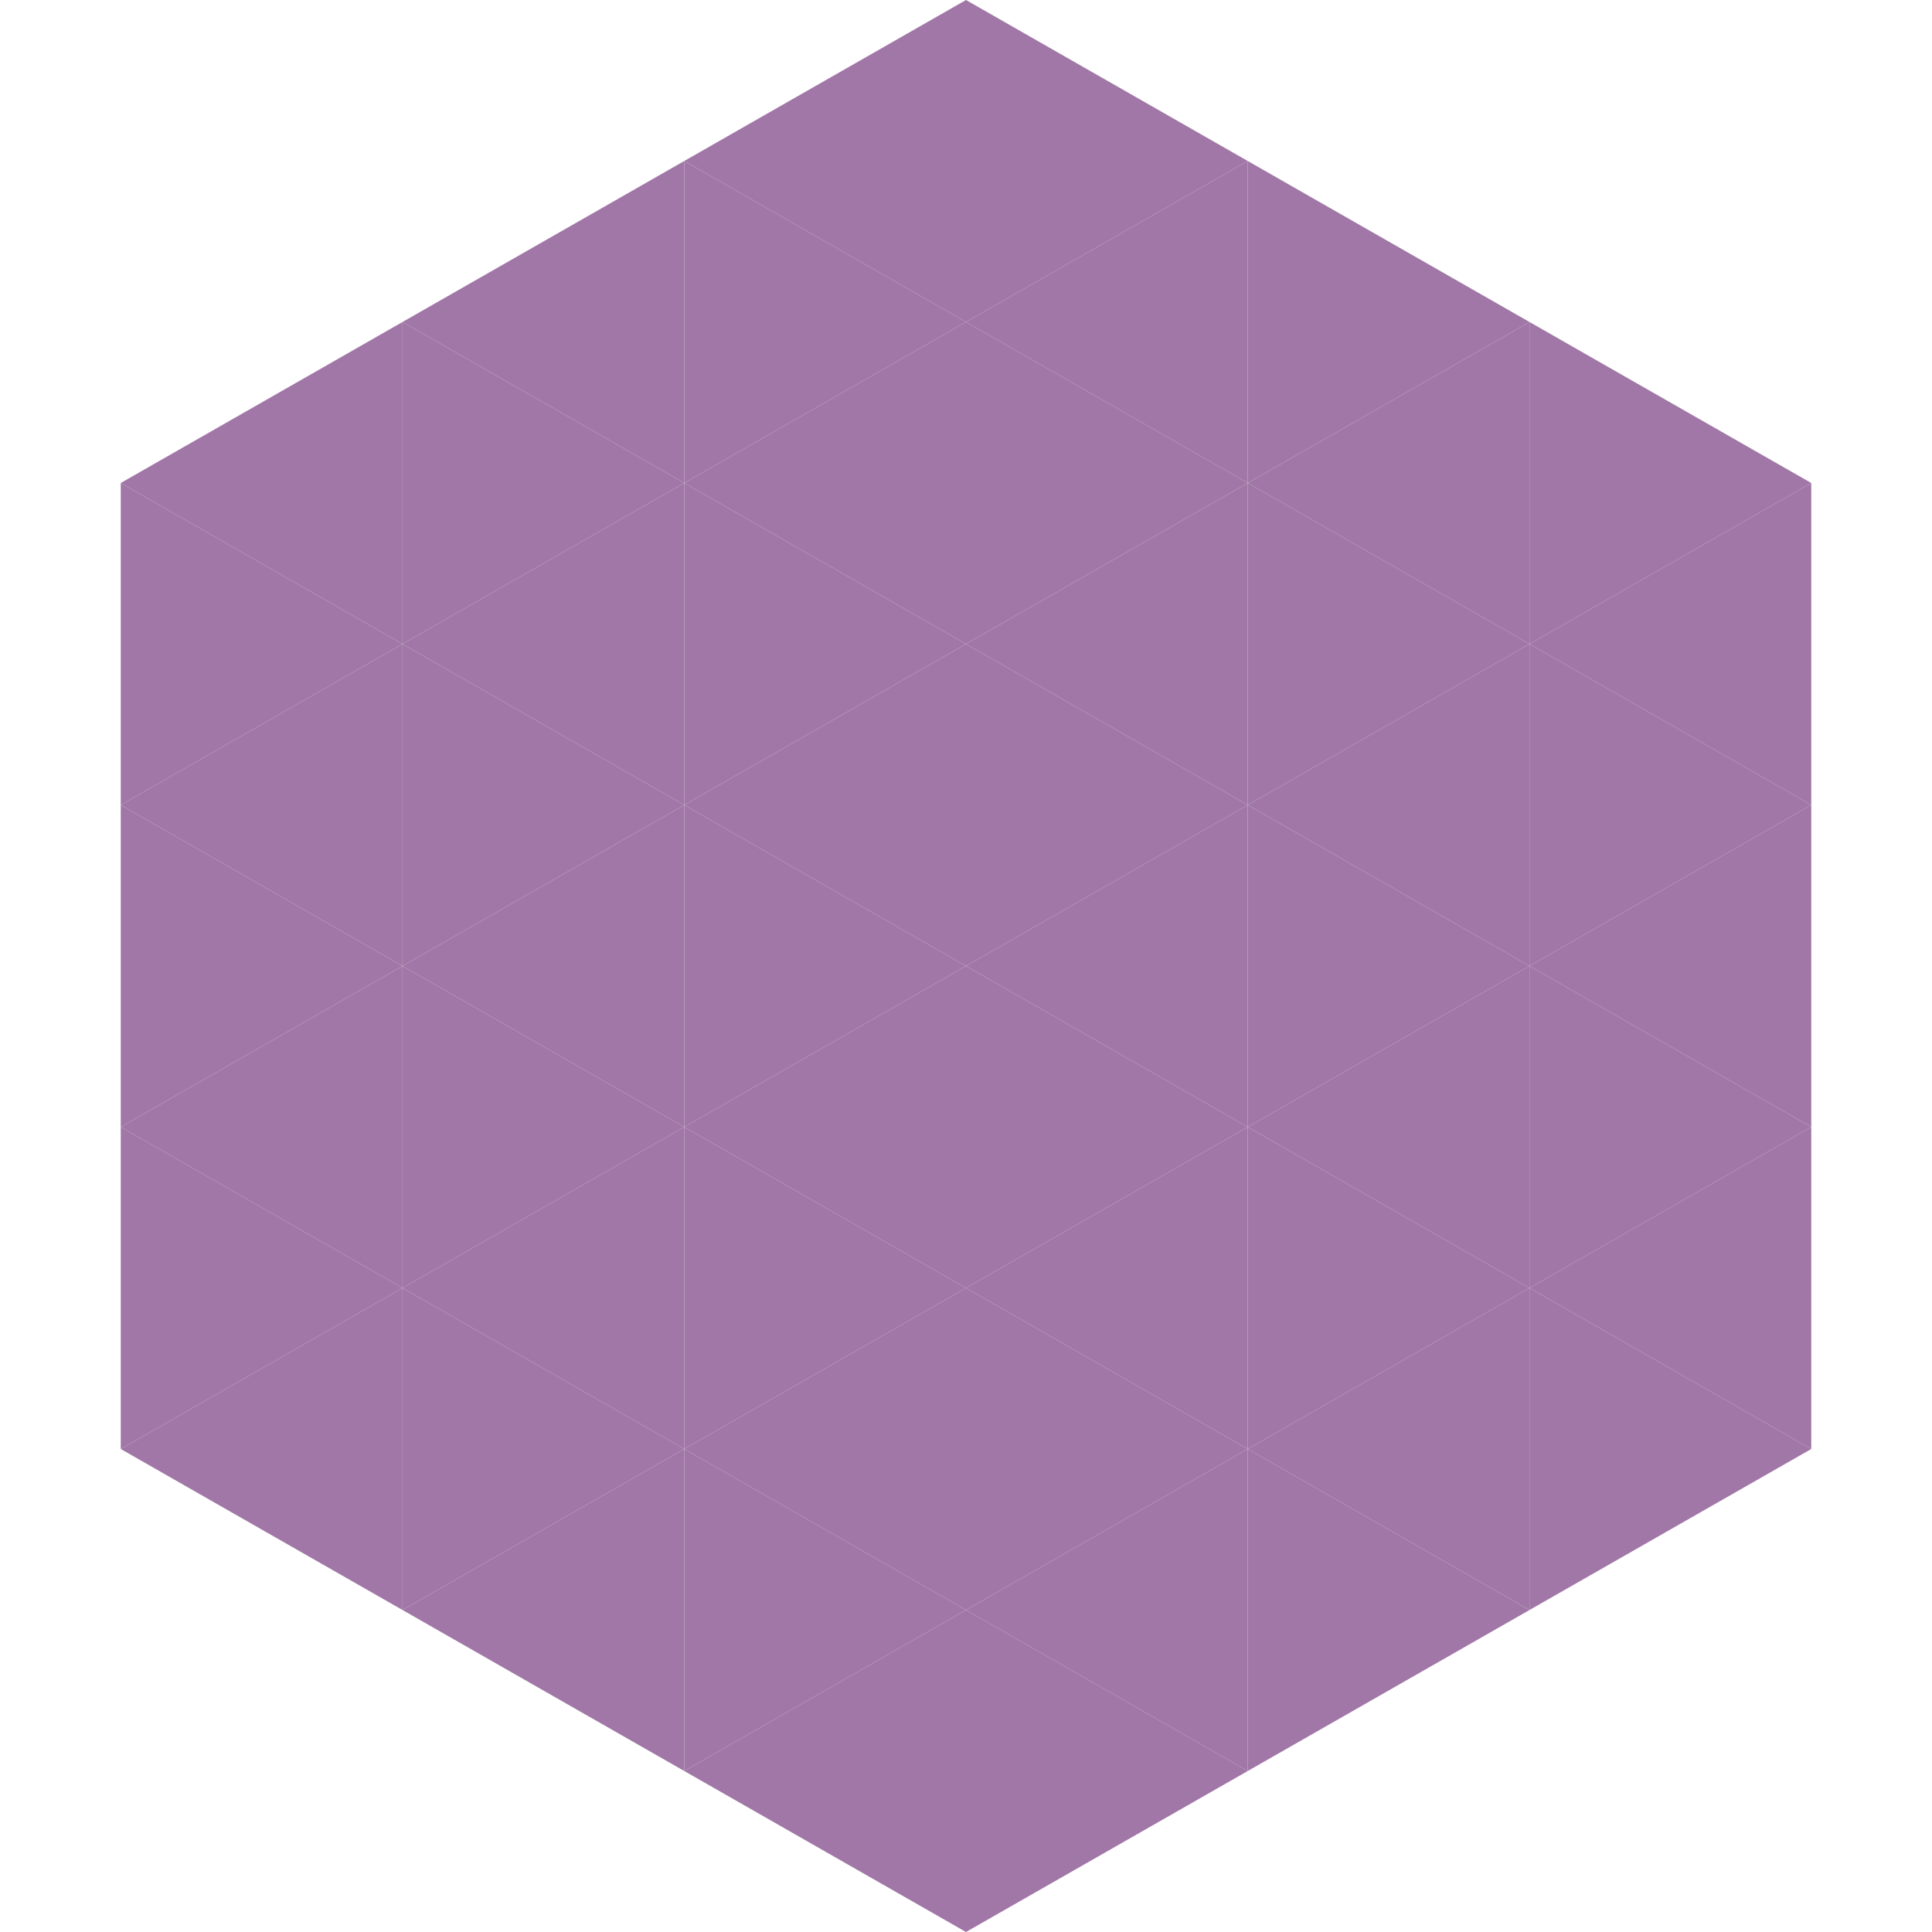 <?xml version="1.0"?>
<!-- Generated by SVGo -->
<svg width="240" height="240"
     xmlns="http://www.w3.org/2000/svg"
     xmlns:xlink="http://www.w3.org/1999/xlink">
<polygon points="50,40 15,60 50,80" style="fill:rgb(160,119,166)" />
<polygon points="190,40 225,60 190,80" style="fill:rgb(160,119,166)" />
<polygon points="15,60 50,80 15,100" style="fill:rgb(160,119,166)" />
<polygon points="225,60 190,80 225,100" style="fill:rgb(160,119,166)" />
<polygon points="50,80 15,100 50,120" style="fill:rgb(160,119,166)" />
<polygon points="190,80 225,100 190,120" style="fill:rgb(160,119,166)" />
<polygon points="15,100 50,120 15,140" style="fill:rgb(160,119,166)" />
<polygon points="225,100 190,120 225,140" style="fill:rgb(160,119,166)" />
<polygon points="50,120 15,140 50,160" style="fill:rgb(160,119,166)" />
<polygon points="190,120 225,140 190,160" style="fill:rgb(160,119,166)" />
<polygon points="15,140 50,160 15,180" style="fill:rgb(160,119,166)" />
<polygon points="225,140 190,160 225,180" style="fill:rgb(160,119,166)" />
<polygon points="50,160 15,180 50,200" style="fill:rgb(160,119,166)" />
<polygon points="190,160 225,180 190,200" style="fill:rgb(160,119,166)" />
<polygon points="15,180 50,200 15,220" style="fill:rgb(255,255,255); fill-opacity:0" />
<polygon points="225,180 190,200 225,220" style="fill:rgb(255,255,255); fill-opacity:0" />
<polygon points="50,0 85,20 50,40" style="fill:rgb(255,255,255); fill-opacity:0" />
<polygon points="190,0 155,20 190,40" style="fill:rgb(255,255,255); fill-opacity:0" />
<polygon points="85,20 50,40 85,60" style="fill:rgb(160,119,166)" />
<polygon points="155,20 190,40 155,60" style="fill:rgb(160,119,166)" />
<polygon points="50,40 85,60 50,80" style="fill:rgb(160,119,166)" />
<polygon points="190,40 155,60 190,80" style="fill:rgb(160,119,166)" />
<polygon points="85,60 50,80 85,100" style="fill:rgb(160,119,166)" />
<polygon points="155,60 190,80 155,100" style="fill:rgb(160,119,166)" />
<polygon points="50,80 85,100 50,120" style="fill:rgb(160,119,166)" />
<polygon points="190,80 155,100 190,120" style="fill:rgb(160,119,166)" />
<polygon points="85,100 50,120 85,140" style="fill:rgb(160,119,166)" />
<polygon points="155,100 190,120 155,140" style="fill:rgb(160,119,166)" />
<polygon points="50,120 85,140 50,160" style="fill:rgb(160,119,166)" />
<polygon points="190,120 155,140 190,160" style="fill:rgb(160,119,166)" />
<polygon points="85,140 50,160 85,180" style="fill:rgb(160,119,166)" />
<polygon points="155,140 190,160 155,180" style="fill:rgb(160,119,166)" />
<polygon points="50,160 85,180 50,200" style="fill:rgb(160,119,166)" />
<polygon points="190,160 155,180 190,200" style="fill:rgb(160,119,166)" />
<polygon points="85,180 50,200 85,220" style="fill:rgb(160,119,166)" />
<polygon points="155,180 190,200 155,220" style="fill:rgb(160,119,166)" />
<polygon points="120,0 85,20 120,40" style="fill:rgb(160,119,166)" />
<polygon points="120,0 155,20 120,40" style="fill:rgb(160,119,166)" />
<polygon points="85,20 120,40 85,60" style="fill:rgb(160,119,166)" />
<polygon points="155,20 120,40 155,60" style="fill:rgb(160,119,166)" />
<polygon points="120,40 85,60 120,80" style="fill:rgb(160,119,166)" />
<polygon points="120,40 155,60 120,80" style="fill:rgb(160,119,166)" />
<polygon points="85,60 120,80 85,100" style="fill:rgb(160,119,166)" />
<polygon points="155,60 120,80 155,100" style="fill:rgb(160,119,166)" />
<polygon points="120,80 85,100 120,120" style="fill:rgb(160,119,166)" />
<polygon points="120,80 155,100 120,120" style="fill:rgb(160,119,166)" />
<polygon points="85,100 120,120 85,140" style="fill:rgb(160,119,166)" />
<polygon points="155,100 120,120 155,140" style="fill:rgb(160,119,166)" />
<polygon points="120,120 85,140 120,160" style="fill:rgb(160,119,166)" />
<polygon points="120,120 155,140 120,160" style="fill:rgb(160,119,166)" />
<polygon points="85,140 120,160 85,180" style="fill:rgb(160,119,166)" />
<polygon points="155,140 120,160 155,180" style="fill:rgb(160,119,166)" />
<polygon points="120,160 85,180 120,200" style="fill:rgb(160,119,166)" />
<polygon points="120,160 155,180 120,200" style="fill:rgb(160,119,166)" />
<polygon points="85,180 120,200 85,220" style="fill:rgb(160,119,166)" />
<polygon points="155,180 120,200 155,220" style="fill:rgb(160,119,166)" />
<polygon points="120,200 85,220 120,240" style="fill:rgb(160,119,166)" />
<polygon points="120,200 155,220 120,240" style="fill:rgb(160,119,166)" />
<polygon points="85,220 120,240 85,260" style="fill:rgb(255,255,255); fill-opacity:0" />
<polygon points="155,220 120,240 155,260" style="fill:rgb(255,255,255); fill-opacity:0" />
</svg>
